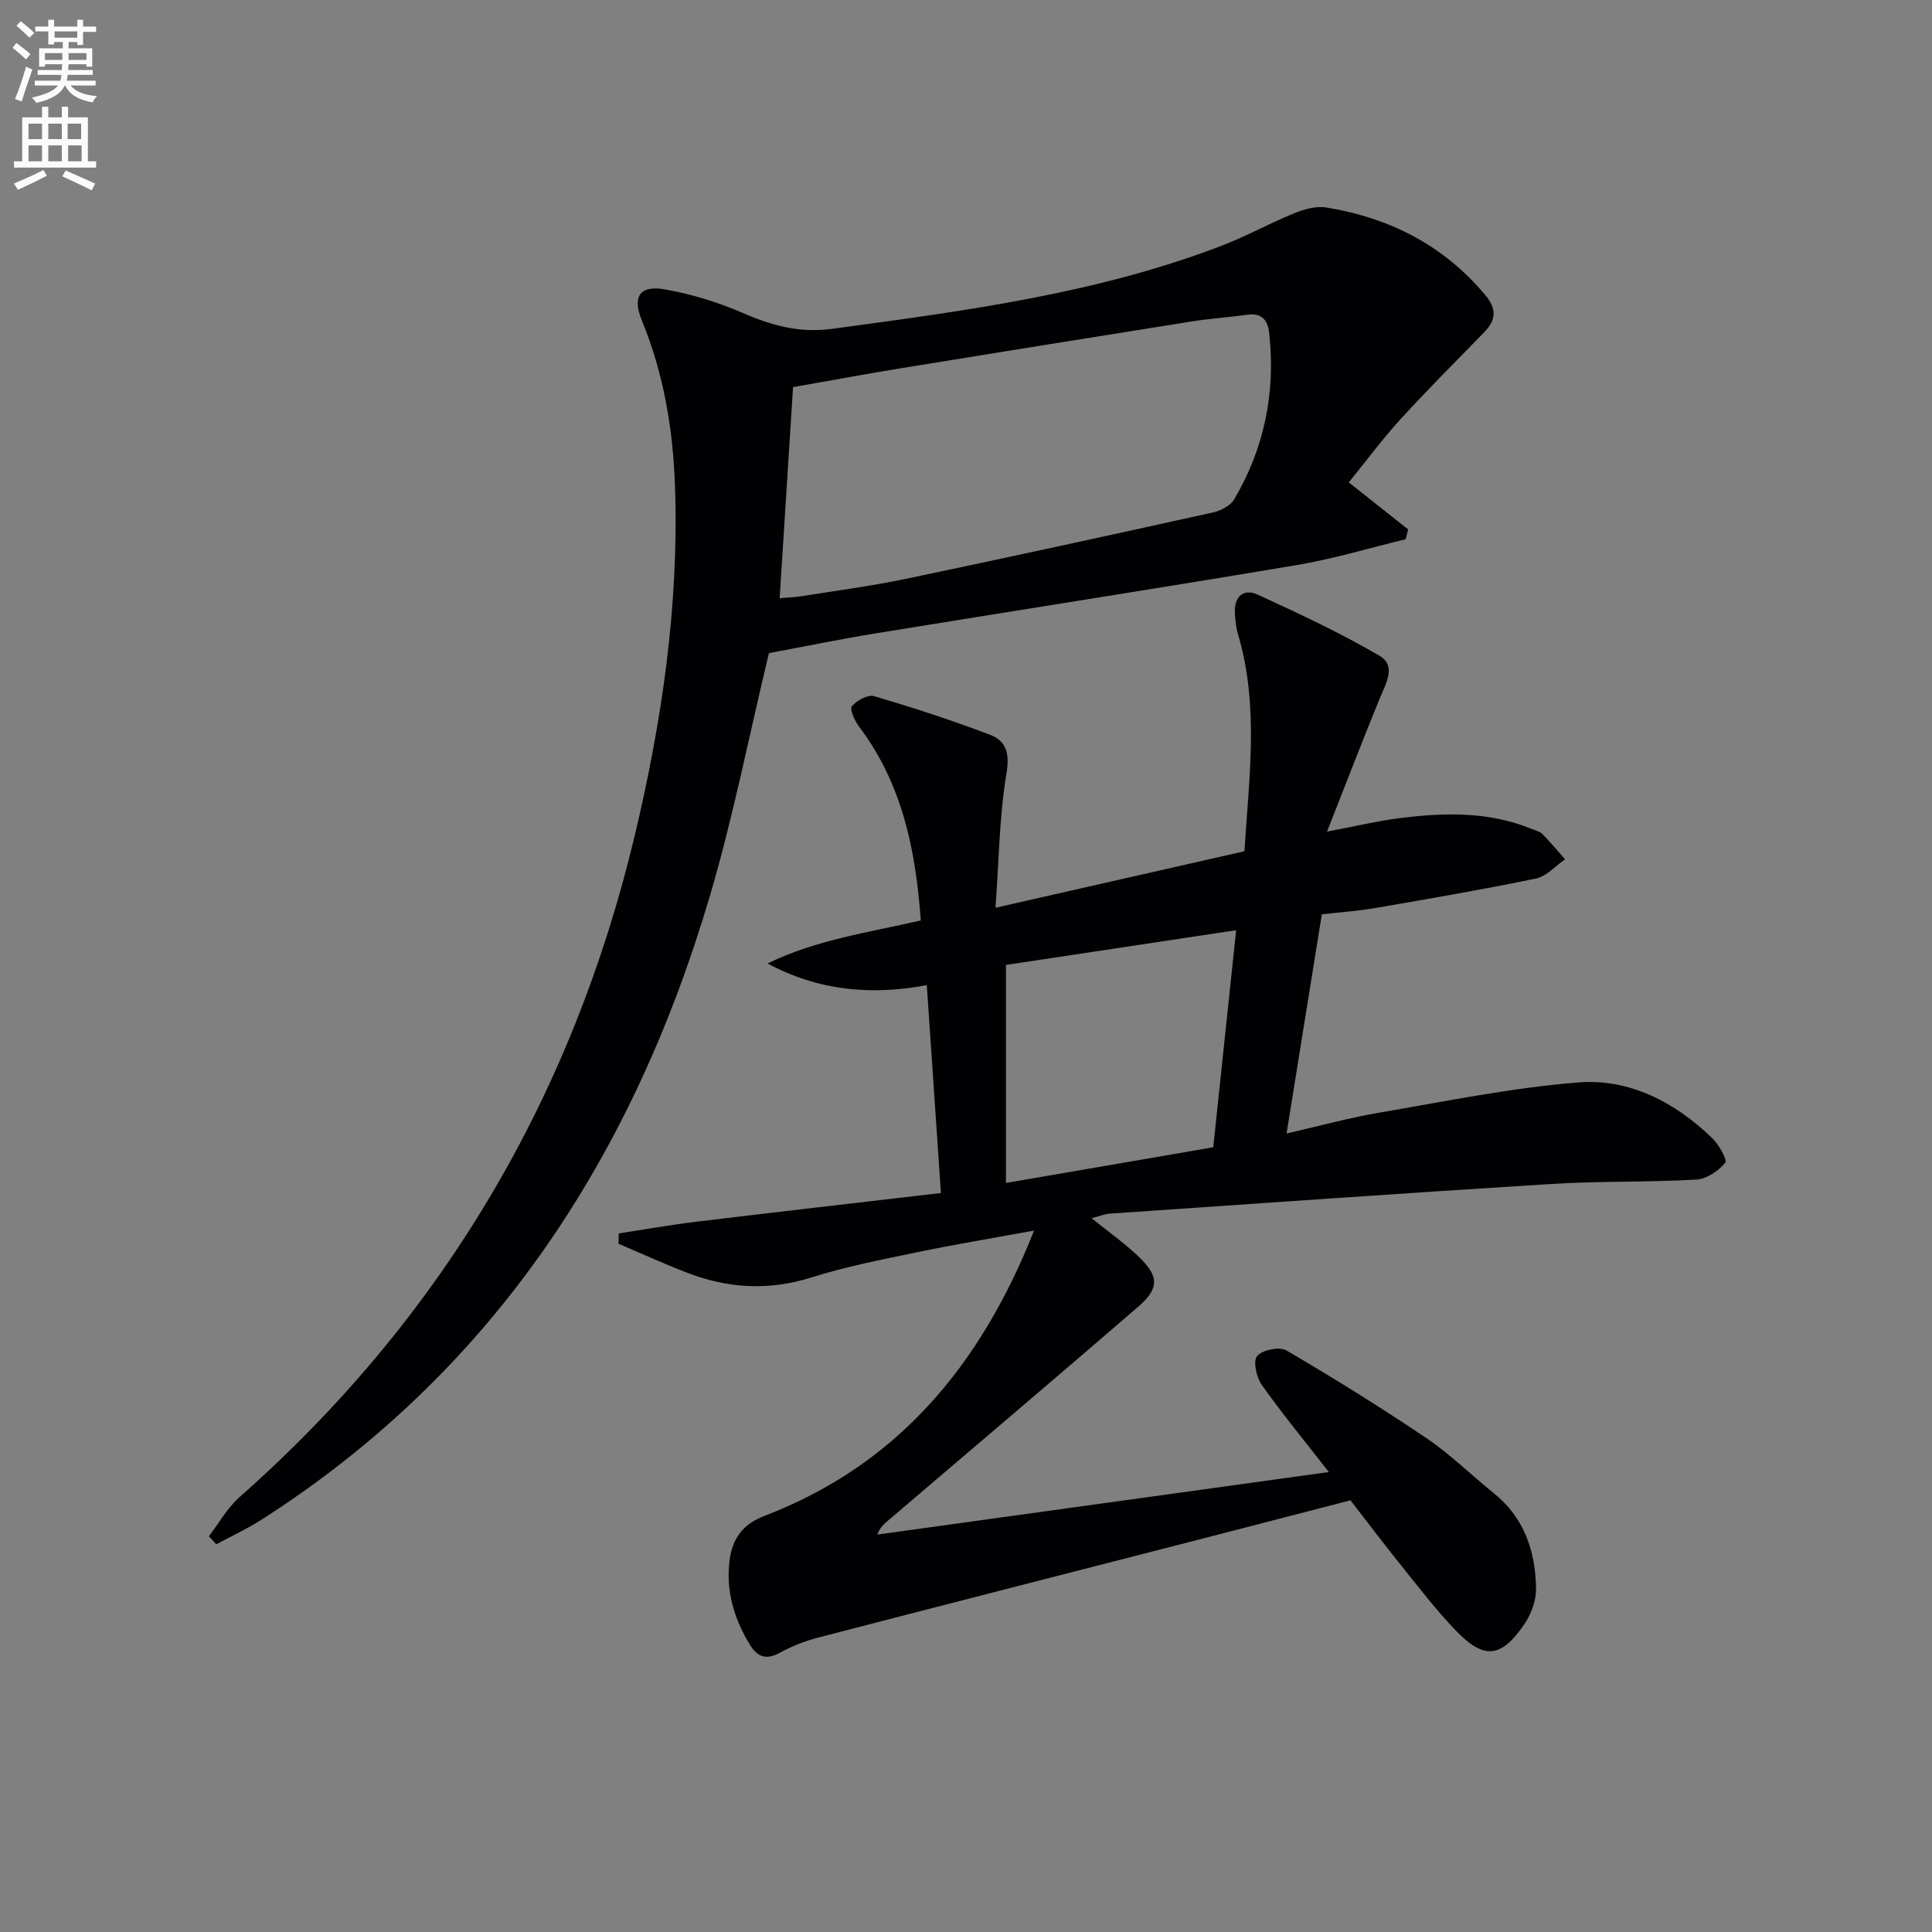 <svg enable-background="new 0 0 400 400" viewBox="0 0 400 400" xmlns="http://www.w3.org/2000/svg"><rect x="0" y="0" width="400" height="400" fill="#808080" stroke="none"/><path d="m2.6 9.9.8-1c.9.7 1.9 1.4 2.9 2.3l-.9 1.1c-1.1-1-2-1.8-2.8-2.4zm.5 10.6c.9-2.1 1.6-4.3 2.3-6.7.4.2.8.4 1.3.6-.7 2.1-1.5 4.3-2.2 6.6zm.3-15.2.9-.9c1 .8 2 1.6 2.8 2.4l-1 1c-.9-.9-1.8-1.7-2.7-2.5zm12.6-1.2h1.2v1.4h2.7v1.1h-2.7v2.7h-1.2v-.6h-1.8v1.3h4.9v3.8h-1.2v-.5h-3.7c0 .4-.1.9-.1 1.2h5.1v1h-5.2c0 .5-.1.9-.2 1.2h6v1h-5.2c1.1 1.3 2.9 2 5.5 2.2-.4.4-.7.8-.9 1.3-2.9-.5-4.8-1.6-5.7-3.5h-.1c-.8 1.7-2.7 2.9-5.9 3.6-.2-.4-.6-.8-.9-1.1 2.8-.6 4.6-1.4 5.4-2.5h-4.8v-1h5.3c.1-.3.2-.7.2-1.2h-4.9v-1h5c0-.4 0-.8.1-1.2h-3.6v.5h-1.2v-3.8h4.9v-1.3h-1.8v.5h-1.2v-2.7h-2.7v-1h2.7v-1.4h1.2v1.4h4.8zm-6.7 8.3h3.6c0-.4 0-.9 0-1.4h-3.6zm1.9-4.6h4.8v-1.3h-4.7v1.3zm6.7 3.2h-3.7v1.4h3.7z" fill="#fbfcfa"/><path d="m8.7 22.1h1.3v2.2h2.8v-2.2h1.3v2.2h4.1v9.1h1.7v1.3h-17v-1.3h1.7v-9.1h4.1zm.3 13.1.7 1.2c-1.8.9-3.8 1.9-6 2.9-.2-.4-.5-.8-.8-1.3 2.3-1 4.4-1.9 6.1-2.8zm-3.1-6.4h2.8v-3.2h-2.8zm0 4.6h2.8v-3.3h-2.8zm4.1-4.6h2.8v-3.2h-2.8zm0 4.6h2.8v-3.3h-2.8zm3.6 1.9c2.1.9 4.1 1.8 6.1 2.7l-.7 1.4c-2.2-1.1-4.2-2-6.1-2.9zm3.2-9.7h-2.8v3.2h2.8zm-2.7 7.8h2.8v-3.3h-2.8z" fill="#fbfcfa"/><g fill="#010104"><path d="m275.12 304.77c-5.04-6.47-9.68-12.11-13.89-18.05-1.1-1.56-1.84-4.93-.96-5.96 1.08-1.27 4.63-2.01 6.05-1.18 9.85 5.77 19.56 11.8 29.02 18.18 4.94 3.34 9.24 7.62 13.91 11.37 6.35 5.09 8.66 12.05 8.77 19.76.04 2.47-1 5.3-2.41 7.37-4.81 7.06-8.37 7.4-14.24 1.29-4.02-4.19-7.57-8.84-11.22-13.37-3.55-4.4-6.95-8.92-10.55-13.56-10.88 2.82-21.75 5.65-32.63 8.45-25.87 6.65-51.75 13.26-77.6 19.98-2.71.7-5.4 1.76-7.85 3.11-2.82 1.55-4.66.97-6.25-1.62-3.31-5.4-5.03-11.22-4.21-17.55.57-4.37 2.65-7.4 7.23-9.15 27.6-10.58 44.78-31.2 55.8-59.06-8.63 1.58-16.53 2.89-24.36 4.51-7.3 1.52-14.67 2.96-21.77 5.2-8.87 2.8-17.38 2.25-25.85-1.04-4.74-1.84-9.38-3.96-14.06-5.95.02-.71.04-1.42.06-2.13 5.33-.82 10.65-1.77 16.01-2.42 16.78-2.03 33.58-3.95 50.69-5.95-1-14.64-1.94-28.5-2.93-43.04-11.51 2.18-22.44 1.16-32.97-4.48 9.95-4.87 20.8-6.4 31.73-8.91-1.04-14.5-3.81-28.28-12.81-40.18-.89-1.18-1.96-3.59-1.47-4.16 1.03-1.2 3.32-2.48 4.61-2.1 8.07 2.38 16.1 4.99 23.97 7.98 3.37 1.28 4.14 3.83 3.44 8.04-1.49 8.94-1.57 18.12-2.27 27.79 17.41-3.95 34.29-7.78 51.54-11.7.91-15 3.09-30.04-1.34-44.95-.42-1.42-.56-2.94-.64-4.43-.18-3.34 1.81-5.07 4.66-3.77 8.57 3.91 17.14 7.93 25.27 12.67 3.61 2.1 1.28 5.86 0 8.98-3.54 8.65-6.89 17.39-10.85 27.43 6.21-1.17 10.51-2.21 14.86-2.76 9.29-1.18 18.57-1.47 27.49 2.21.76.31 1.68.5 2.23 1.05 1.65 1.67 3.14 3.48 4.7 5.24-1.99 1.37-3.81 3.51-5.99 3.97-11.03 2.29-22.14 4.19-33.25 6.11-3.59.62-7.25.86-11.12 1.31-2.4 14.93-4.79 29.78-7.3 45.38 6.45-1.47 12.73-3.21 19.12-4.3 13.69-2.35 27.38-5.15 41.19-6.27 10.65-.86 20.06 4.05 27.79 11.5 1.4 1.35 3.21 4.55 2.72 5.13-1.41 1.69-3.85 3.36-5.97 3.48-9.96.57-19.97.29-29.92.9-30.52 1.9-61.03 4.06-91.54 6.15-1.11.08-2.2.55-3.76.95 3.42 2.75 6.66 5.05 9.52 7.74 4.5 4.23 4.59 6.74.06 10.65-17.12 14.78-34.38 29.42-51.59 44.1-.86.73-1.75 1.43-2.37 3.01 30.89-4.27 61.76-8.55 93.5-12.95zm-66.85-59.85c14.78-2.55 29.08-5.01 42.92-7.39 1.61-15.27 3.17-30.06 4.74-44.94-16.06 2.42-31.72 4.79-47.66 7.19z"/><path d="m159.2 135.22c-4.14 17.2-7.42 34.01-12.25 50.36-15.89 53.76-44.81 98.37-92.86 129.09-2.97 1.9-6.2 3.38-9.31 5.05-.51-.55-1.02-1.1-1.53-1.66 2.09-2.71 3.8-5.85 6.32-8.08 41.86-36.96 68.91-82.79 81.84-136.96 5.64-23.66 9.16-47.67 8.35-72.09-.39-11.82-2.29-23.45-6.85-34.51-2.03-4.93-.52-7.42 4.65-6.52 5.49.95 10.99 2.63 16.11 4.85 6.05 2.62 11.77 4.26 18.63 3.33 27.33-3.7 54.65-7.25 80.62-17.2 5.1-1.95 9.92-4.65 14.98-6.71 2.08-.85 4.59-1.56 6.72-1.21 13.06 2.14 24.24 7.79 32.89 18.13 2.46 2.94 2.21 5.21-.26 7.74-5.8 5.96-11.69 11.83-17.29 17.96-3.8 4.16-7.16 8.72-10.71 13.08 4.32 3.42 8.31 6.58 12.3 9.75-.18.68-.35 1.35-.53 2.03-7.53 1.81-14.98 4.07-22.59 5.35-28.97 4.87-58.01 9.38-87 14.11-7.67 1.25-15.29 2.82-22.23 4.11zm2.22-11.38c1.65-.14 3.1-.17 4.51-.4 7.2-1.15 14.45-2.1 21.58-3.59 21.23-4.44 42.43-9.07 63.61-13.75 1.62-.36 3.63-1.39 4.41-2.72 6.26-10.63 8.6-22.17 7.24-34.45-.3-2.73-1.6-4.18-4.58-3.76-3.78.53-7.59.77-11.36 1.37-19.97 3.17-39.92 6.38-59.88 9.63-7.61 1.24-15.19 2.65-22.76 3.98-.94 14.86-1.84 29.05-2.77 43.69z"/></g></svg>